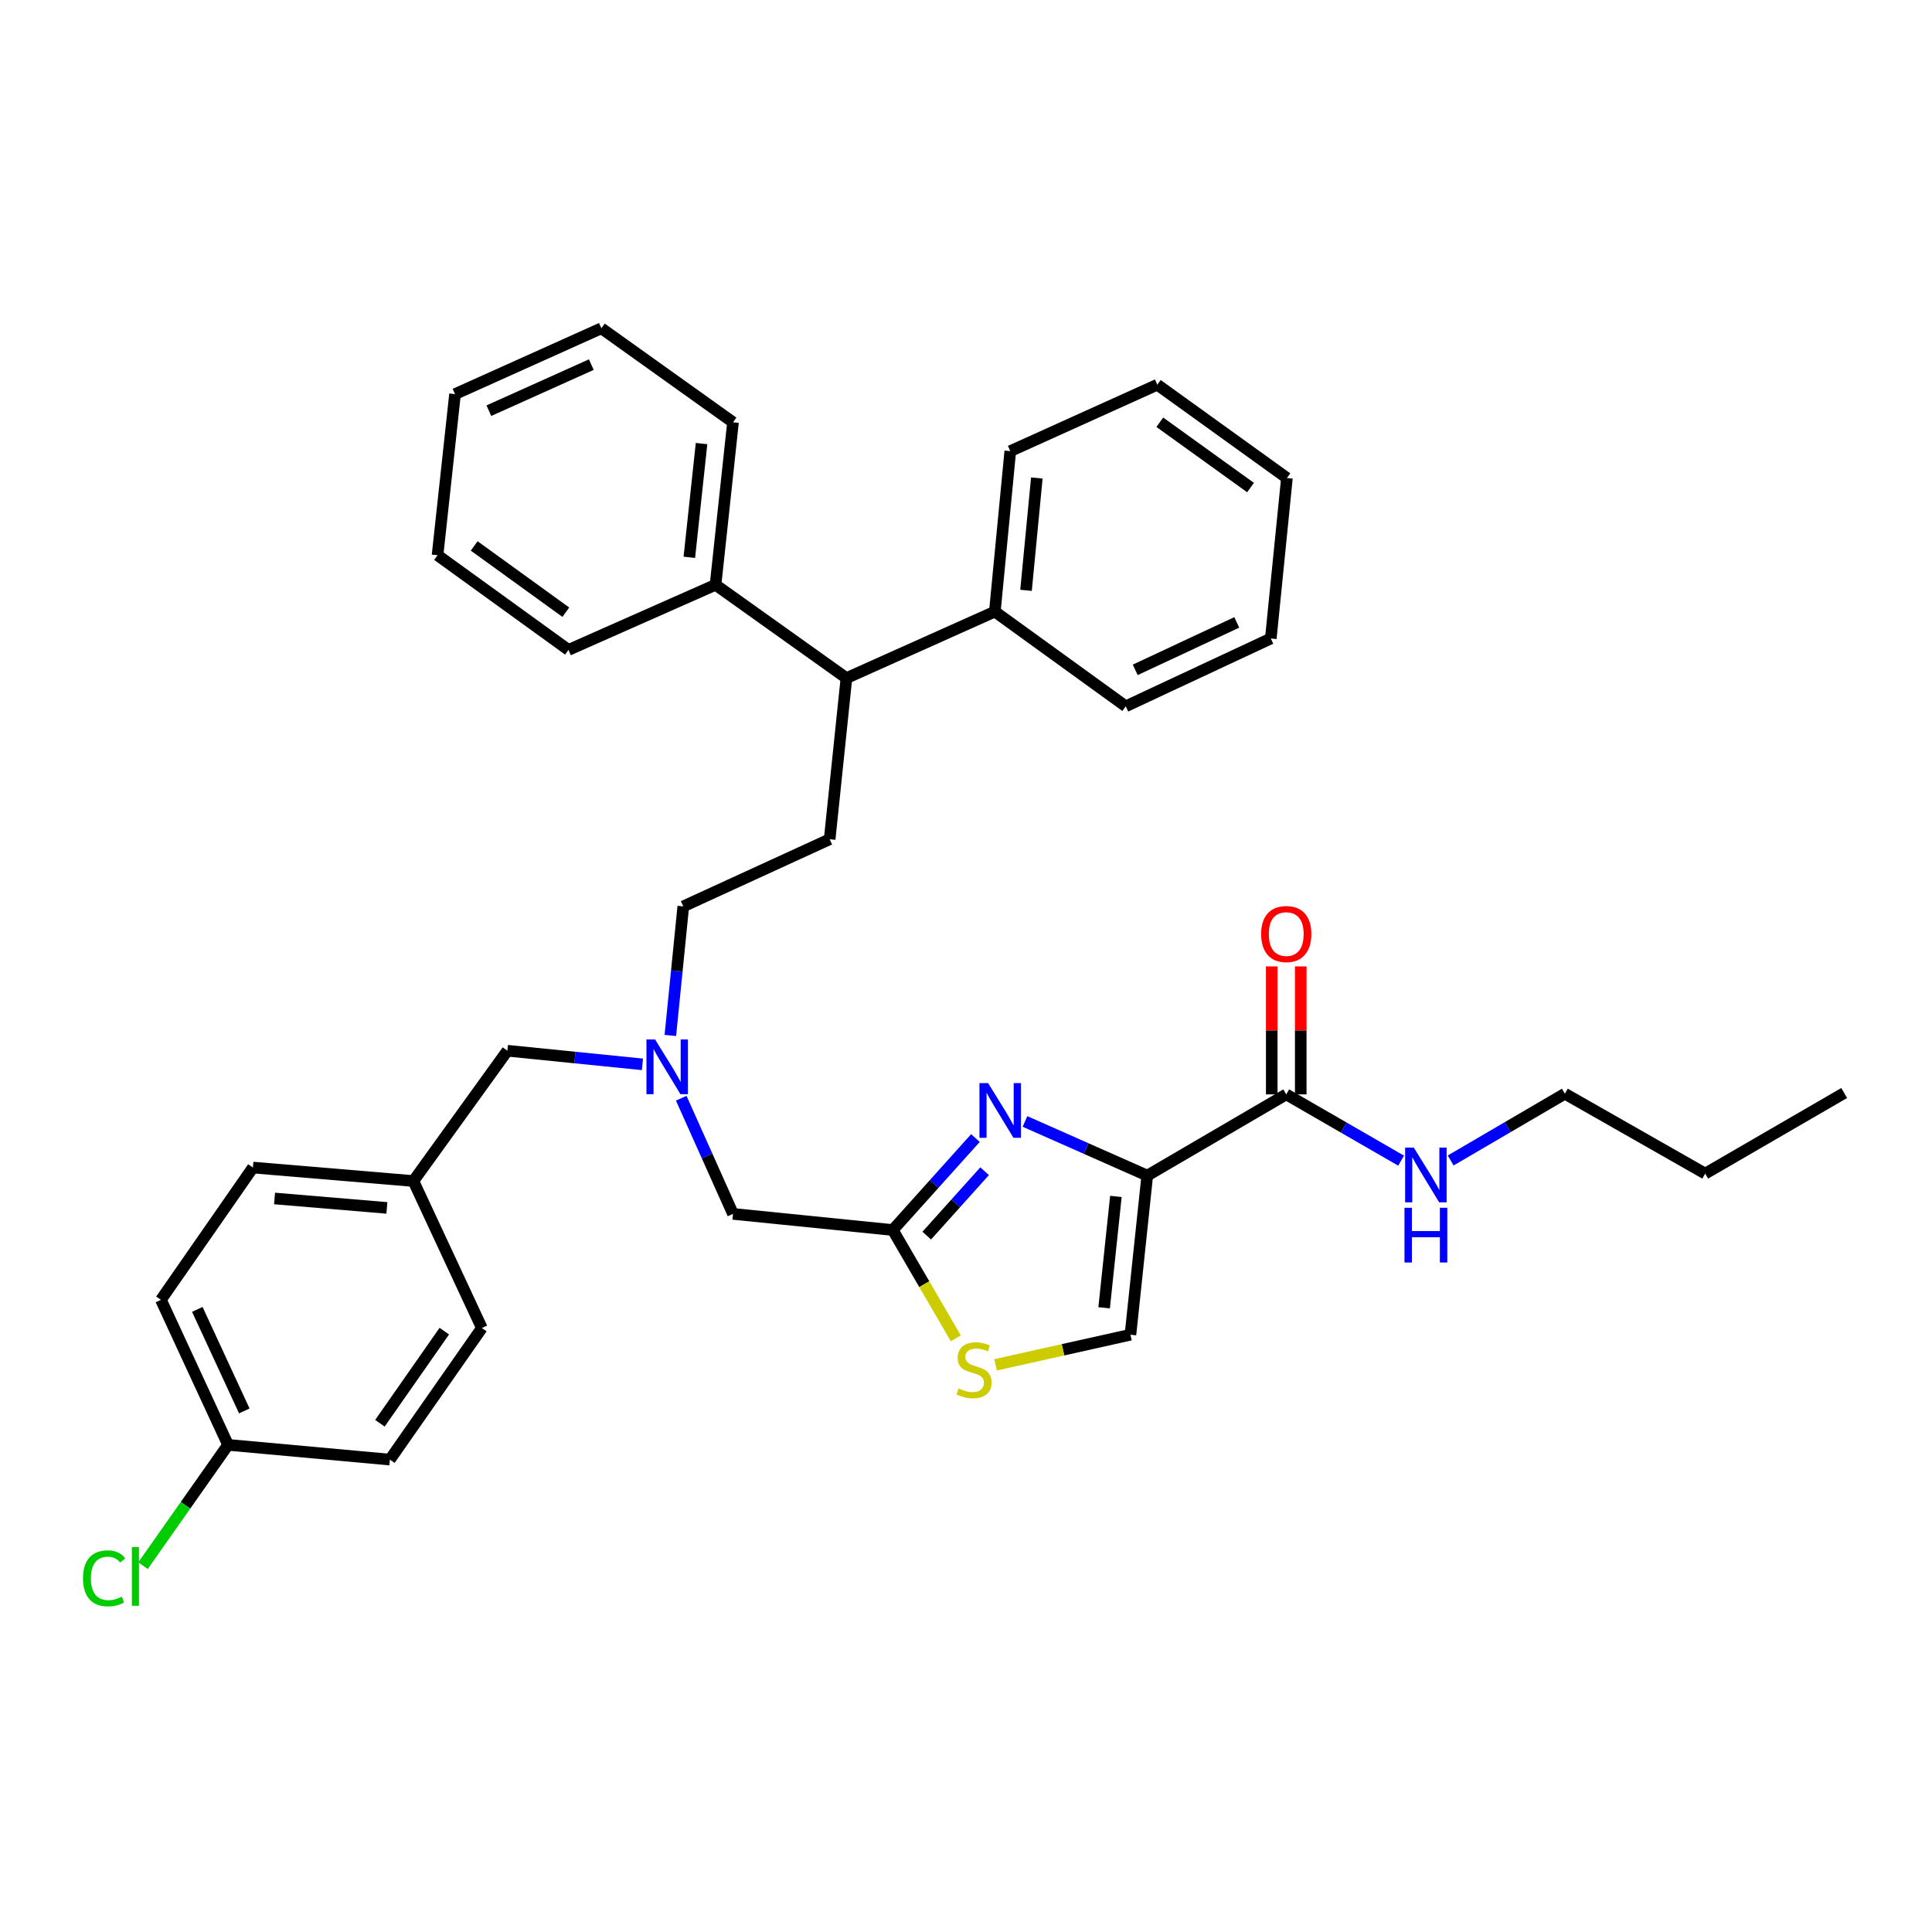 <?xml version='1.0' encoding='iso-8859-1'?>
<svg version='1.1' baseProfile='full'
              xmlns='http://www.w3.org/2000/svg'
                      xmlns:rdkit='http://www.rdkit.org/xml'
                      xmlns:xlink='http://www.w3.org/1999/xlink'
                  xml:space='preserve'
width='1000px' height='1000px' viewBox='0 0 1000 1000'>
<!-- END OF HEADER -->
<rect style='opacity:1.0;fill:#FFFFFF;stroke:none' width='1000' height='1000' x='0' y='0'> </rect>
<path class='bond-0' d='M 593.816,608.487 L 562.171,594.473' style='fill:none;fill-rule:evenodd;stroke:#000000;stroke-width:6px;stroke-linecap:butt;stroke-linejoin:miter;stroke-opacity:1' />
<path class='bond-0' d='M 562.171,594.473 L 530.526,580.459' style='fill:none;fill-rule:evenodd;stroke:#0000FF;stroke-width:6px;stroke-linecap:butt;stroke-linejoin:miter;stroke-opacity:1' />
<path class='bond-2' d='M 593.816,608.487 L 585.118,690.852' style='fill:none;fill-rule:evenodd;stroke:#000000;stroke-width:6px;stroke-linecap:butt;stroke-linejoin:miter;stroke-opacity:1' />
<path class='bond-2' d='M 577.584,619.265 L 571.496,676.921' style='fill:none;fill-rule:evenodd;stroke:#000000;stroke-width:6px;stroke-linecap:butt;stroke-linejoin:miter;stroke-opacity:1' />
<path class='bond-3' d='M 593.816,608.487 L 665.757,566.45' style='fill:none;fill-rule:evenodd;stroke:#000000;stroke-width:6px;stroke-linecap:butt;stroke-linejoin:miter;stroke-opacity:1' />
<path class='bond-1' d='M 504.886,589.046 L 483.493,612.851' style='fill:none;fill-rule:evenodd;stroke:#0000FF;stroke-width:6px;stroke-linecap:butt;stroke-linejoin:miter;stroke-opacity:1' />
<path class='bond-1' d='M 483.493,612.851 L 462.101,636.656' style='fill:none;fill-rule:evenodd;stroke:#000000;stroke-width:6px;stroke-linecap:butt;stroke-linejoin:miter;stroke-opacity:1' />
<path class='bond-1' d='M 509.633,606.221 L 494.658,622.884' style='fill:none;fill-rule:evenodd;stroke:#0000FF;stroke-width:6px;stroke-linecap:butt;stroke-linejoin:miter;stroke-opacity:1' />
<path class='bond-1' d='M 494.658,622.884 L 479.683,639.548' style='fill:none;fill-rule:evenodd;stroke:#000000;stroke-width:6px;stroke-linecap:butt;stroke-linejoin:miter;stroke-opacity:1' />
<path class='bond-9' d='M 462.101,636.656 L 379.403,628.309' style='fill:none;fill-rule:evenodd;stroke:#000000;stroke-width:6px;stroke-linecap:butt;stroke-linejoin:miter;stroke-opacity:1' />
<path class='bond-35' d='M 462.101,636.656 L 478.412,664.688' style='fill:none;fill-rule:evenodd;stroke:#000000;stroke-width:6px;stroke-linecap:butt;stroke-linejoin:miter;stroke-opacity:1' />
<path class='bond-35' d='M 478.412,664.688 L 494.722,692.72' style='fill:none;fill-rule:evenodd;stroke:#CCCC00;stroke-width:6px;stroke-linecap:butt;stroke-linejoin:miter;stroke-opacity:1' />
<path class='bond-4' d='M 585.118,690.852 L 550.213,698.646' style='fill:none;fill-rule:evenodd;stroke:#000000;stroke-width:6px;stroke-linecap:butt;stroke-linejoin:miter;stroke-opacity:1' />
<path class='bond-4' d='M 550.213,698.646 L 515.308,706.44' style='fill:none;fill-rule:evenodd;stroke:#CCCC00;stroke-width:6px;stroke-linecap:butt;stroke-linejoin:miter;stroke-opacity:1' />
<path class='bond-8' d='M 673.262,566.45 L 673.262,533.332' style='fill:none;fill-rule:evenodd;stroke:#000000;stroke-width:6px;stroke-linecap:butt;stroke-linejoin:miter;stroke-opacity:1' />
<path class='bond-8' d='M 673.262,533.332 L 673.262,500.213' style='fill:none;fill-rule:evenodd;stroke:#FF0000;stroke-width:6px;stroke-linecap:butt;stroke-linejoin:miter;stroke-opacity:1' />
<path class='bond-8' d='M 658.251,566.45 L 658.251,533.332' style='fill:none;fill-rule:evenodd;stroke:#000000;stroke-width:6px;stroke-linecap:butt;stroke-linejoin:miter;stroke-opacity:1' />
<path class='bond-8' d='M 658.251,533.332 L 658.251,500.213' style='fill:none;fill-rule:evenodd;stroke:#FF0000;stroke-width:6px;stroke-linecap:butt;stroke-linejoin:miter;stroke-opacity:1' />
<path class='bond-12' d='M 665.757,566.45 L 695.485,583.602' style='fill:none;fill-rule:evenodd;stroke:#000000;stroke-width:6px;stroke-linecap:butt;stroke-linejoin:miter;stroke-opacity:1' />
<path class='bond-12' d='M 695.485,583.602 L 725.213,600.753' style='fill:none;fill-rule:evenodd;stroke:#0000FF;stroke-width:6px;stroke-linecap:butt;stroke-linejoin:miter;stroke-opacity:1' />
<path class='bond-5' d='M 438.109,350.986 L 429.429,434.385' style='fill:none;fill-rule:evenodd;stroke:#000000;stroke-width:6px;stroke-linecap:butt;stroke-linejoin:miter;stroke-opacity:1' />
<path class='bond-10' d='M 438.109,350.986 L 514.929,316.571' style='fill:none;fill-rule:evenodd;stroke:#000000;stroke-width:6px;stroke-linecap:butt;stroke-linejoin:miter;stroke-opacity:1' />
<path class='bond-11' d='M 438.109,350.986 L 370.363,302.686' style='fill:none;fill-rule:evenodd;stroke:#000000;stroke-width:6px;stroke-linecap:butt;stroke-linejoin:miter;stroke-opacity:1' />
<path class='bond-6' d='M 429.429,434.385 L 353.668,469.142' style='fill:none;fill-rule:evenodd;stroke:#000000;stroke-width:6px;stroke-linecap:butt;stroke-linejoin:miter;stroke-opacity:1' />
<path class='bond-7' d='M 352.608,568.443 L 366.006,598.376' style='fill:none;fill-rule:evenodd;stroke:#0000FF;stroke-width:6px;stroke-linecap:butt;stroke-linejoin:miter;stroke-opacity:1' />
<path class='bond-7' d='M 366.006,598.376 L 379.403,628.309' style='fill:none;fill-rule:evenodd;stroke:#000000;stroke-width:6px;stroke-linecap:butt;stroke-linejoin:miter;stroke-opacity:1' />
<path class='bond-13' d='M 346.967,535.952 L 350.318,502.547' style='fill:none;fill-rule:evenodd;stroke:#0000FF;stroke-width:6px;stroke-linecap:butt;stroke-linejoin:miter;stroke-opacity:1' />
<path class='bond-13' d='M 350.318,502.547 L 353.668,469.142' style='fill:none;fill-rule:evenodd;stroke:#000000;stroke-width:6px;stroke-linecap:butt;stroke-linejoin:miter;stroke-opacity:1' />
<path class='bond-14' d='M 332.519,550.905 L 297.571,547.378' style='fill:none;fill-rule:evenodd;stroke:#0000FF;stroke-width:6px;stroke-linecap:butt;stroke-linejoin:miter;stroke-opacity:1' />
<path class='bond-14' d='M 297.571,547.378 L 262.623,543.851' style='fill:none;fill-rule:evenodd;stroke:#000000;stroke-width:6px;stroke-linecap:butt;stroke-linejoin:miter;stroke-opacity:1' />
<path class='bond-25' d='M 514.929,316.571 L 522.917,233.514' style='fill:none;fill-rule:evenodd;stroke:#000000;stroke-width:6px;stroke-linecap:butt;stroke-linejoin:miter;stroke-opacity:1' />
<path class='bond-25' d='M 531.068,305.55 L 536.66,247.41' style='fill:none;fill-rule:evenodd;stroke:#000000;stroke-width:6px;stroke-linecap:butt;stroke-linejoin:miter;stroke-opacity:1' />
<path class='bond-26' d='M 514.929,316.571 L 582.692,365.579' style='fill:none;fill-rule:evenodd;stroke:#000000;stroke-width:6px;stroke-linecap:butt;stroke-linejoin:miter;stroke-opacity:1' />
<path class='bond-23' d='M 370.363,302.686 L 379.403,218.579' style='fill:none;fill-rule:evenodd;stroke:#000000;stroke-width:6px;stroke-linecap:butt;stroke-linejoin:miter;stroke-opacity:1' />
<path class='bond-23' d='M 356.795,288.466 L 363.122,229.591' style='fill:none;fill-rule:evenodd;stroke:#000000;stroke-width:6px;stroke-linecap:butt;stroke-linejoin:miter;stroke-opacity:1' />
<path class='bond-24' d='M 370.363,302.686 L 294.245,336.393' style='fill:none;fill-rule:evenodd;stroke:#000000;stroke-width:6px;stroke-linecap:butt;stroke-linejoin:miter;stroke-opacity:1' />
<path class='bond-22' d='M 750.863,600.657 L 780.421,583.379' style='fill:none;fill-rule:evenodd;stroke:#0000FF;stroke-width:6px;stroke-linecap:butt;stroke-linejoin:miter;stroke-opacity:1' />
<path class='bond-22' d='M 780.421,583.379 L 809.98,566.1' style='fill:none;fill-rule:evenodd;stroke:#000000;stroke-width:6px;stroke-linecap:butt;stroke-linejoin:miter;stroke-opacity:1' />
<path class='bond-15' d='M 262.623,543.851 L 213.965,611.297' style='fill:none;fill-rule:evenodd;stroke:#000000;stroke-width:6px;stroke-linecap:butt;stroke-linejoin:miter;stroke-opacity:1' />
<path class='bond-20' d='M 213.965,611.297 L 130.908,604.326' style='fill:none;fill-rule:evenodd;stroke:#000000;stroke-width:6px;stroke-linecap:butt;stroke-linejoin:miter;stroke-opacity:1' />
<path class='bond-20' d='M 200.251,625.209 L 142.111,620.329' style='fill:none;fill-rule:evenodd;stroke:#000000;stroke-width:6px;stroke-linecap:butt;stroke-linejoin:miter;stroke-opacity:1' />
<path class='bond-21' d='M 213.965,611.297 L 249.414,687.383' style='fill:none;fill-rule:evenodd;stroke:#000000;stroke-width:6px;stroke-linecap:butt;stroke-linejoin:miter;stroke-opacity:1' />
<path class='bond-16' d='M 118.041,747.857 L 83.3,672.789' style='fill:none;fill-rule:evenodd;stroke:#000000;stroke-width:6px;stroke-linecap:butt;stroke-linejoin:miter;stroke-opacity:1' />
<path class='bond-16' d='M 126.452,730.293 L 102.134,677.745' style='fill:none;fill-rule:evenodd;stroke:#000000;stroke-width:6px;stroke-linecap:butt;stroke-linejoin:miter;stroke-opacity:1' />
<path class='bond-17' d='M 118.041,747.857 L 96.027,779.124' style='fill:none;fill-rule:evenodd;stroke:#000000;stroke-width:6px;stroke-linecap:butt;stroke-linejoin:miter;stroke-opacity:1' />
<path class='bond-17' d='M 96.027,779.124 L 74.014,810.391' style='fill:none;fill-rule:evenodd;stroke:#00CC00;stroke-width:6px;stroke-linecap:butt;stroke-linejoin:miter;stroke-opacity:1' />
<path class='bond-36' d='M 118.041,747.857 L 201.806,755.487' style='fill:none;fill-rule:evenodd;stroke:#000000;stroke-width:6px;stroke-linecap:butt;stroke-linejoin:miter;stroke-opacity:1' />
<path class='bond-18' d='M 201.806,755.487 L 249.414,687.383' style='fill:none;fill-rule:evenodd;stroke:#000000;stroke-width:6px;stroke-linecap:butt;stroke-linejoin:miter;stroke-opacity:1' />
<path class='bond-18' d='M 196.645,736.672 L 229.97,688.998' style='fill:none;fill-rule:evenodd;stroke:#000000;stroke-width:6px;stroke-linecap:butt;stroke-linejoin:miter;stroke-opacity:1' />
<path class='bond-19' d='M 83.3,672.789 L 130.908,604.326' style='fill:none;fill-rule:evenodd;stroke:#000000;stroke-width:6px;stroke-linecap:butt;stroke-linejoin:miter;stroke-opacity:1' />
<path class='bond-27' d='M 809.98,566.1 L 882.605,607.453' style='fill:none;fill-rule:evenodd;stroke:#000000;stroke-width:6px;stroke-linecap:butt;stroke-linejoin:miter;stroke-opacity:1' />
<path class='bond-32' d='M 379.403,218.579 L 311.273,169.921' style='fill:none;fill-rule:evenodd;stroke:#000000;stroke-width:6px;stroke-linecap:butt;stroke-linejoin:miter;stroke-opacity:1' />
<path class='bond-31' d='M 294.245,336.393 L 226.473,287.384' style='fill:none;fill-rule:evenodd;stroke:#000000;stroke-width:6px;stroke-linecap:butt;stroke-linejoin:miter;stroke-opacity:1' />
<path class='bond-31' d='M 292.875,316.878 L 245.435,282.572' style='fill:none;fill-rule:evenodd;stroke:#000000;stroke-width:6px;stroke-linecap:butt;stroke-linejoin:miter;stroke-opacity:1' />
<path class='bond-30' d='M 522.917,233.514 L 599.019,199.124' style='fill:none;fill-rule:evenodd;stroke:#000000;stroke-width:6px;stroke-linecap:butt;stroke-linejoin:miter;stroke-opacity:1' />
<path class='bond-29' d='M 582.692,365.579 L 657.768,330.48' style='fill:none;fill-rule:evenodd;stroke:#000000;stroke-width:6px;stroke-linecap:butt;stroke-linejoin:miter;stroke-opacity:1' />
<path class='bond-29' d='M 587.596,346.717 L 640.149,322.148' style='fill:none;fill-rule:evenodd;stroke:#000000;stroke-width:6px;stroke-linecap:butt;stroke-linejoin:miter;stroke-opacity:1' />
<path class='bond-28' d='M 882.605,607.453 L 954.545,565.741' style='fill:none;fill-rule:evenodd;stroke:#000000;stroke-width:6px;stroke-linecap:butt;stroke-linejoin:miter;stroke-opacity:1' />
<path class='bond-33' d='M 657.768,330.48 L 666.107,247.424' style='fill:none;fill-rule:evenodd;stroke:#000000;stroke-width:6px;stroke-linecap:butt;stroke-linejoin:miter;stroke-opacity:1' />
<path class='bond-38' d='M 599.019,199.124 L 666.107,247.424' style='fill:none;fill-rule:evenodd;stroke:#000000;stroke-width:6px;stroke-linecap:butt;stroke-linejoin:miter;stroke-opacity:1' />
<path class='bond-38' d='M 600.312,218.551 L 647.274,252.36' style='fill:none;fill-rule:evenodd;stroke:#000000;stroke-width:6px;stroke-linecap:butt;stroke-linejoin:miter;stroke-opacity:1' />
<path class='bond-34' d='M 226.473,287.384 L 235.521,203.986' style='fill:none;fill-rule:evenodd;stroke:#000000;stroke-width:6px;stroke-linecap:butt;stroke-linejoin:miter;stroke-opacity:1' />
<path class='bond-37' d='M 311.273,169.921 L 235.521,203.986' style='fill:none;fill-rule:evenodd;stroke:#000000;stroke-width:6px;stroke-linecap:butt;stroke-linejoin:miter;stroke-opacity:1' />
<path class='bond-37' d='M 306.066,188.72 L 253.04,212.566' style='fill:none;fill-rule:evenodd;stroke:#000000;stroke-width:6px;stroke-linecap:butt;stroke-linejoin:miter;stroke-opacity:1' />
<path  class='atom-1' d='M 511.445 560.621
L 520.725 575.621
Q 521.645 577.101, 523.125 579.781
Q 524.605 582.461, 524.685 582.621
L 524.685 560.621
L 528.445 560.621
L 528.445 588.941
L 524.565 588.941
L 514.605 572.541
Q 513.445 570.621, 512.205 568.421
Q 511.005 566.221, 510.645 565.541
L 510.645 588.941
L 506.965 588.941
L 506.965 560.621
L 511.445 560.621
' fill='#0000FF'/>
<path  class='atom-5' d='M 496.155 718.651
Q 496.475 718.771, 497.795 719.331
Q 499.115 719.891, 500.555 720.251
Q 502.035 720.571, 503.475 720.571
Q 506.155 720.571, 507.715 719.291
Q 509.275 717.971, 509.275 715.691
Q 509.275 714.131, 508.475 713.171
Q 507.715 712.211, 506.515 711.691
Q 505.315 711.171, 503.315 710.571
Q 500.795 709.811, 499.275 709.091
Q 497.795 708.371, 496.715 706.851
Q 495.675 705.331, 495.675 702.771
Q 495.675 699.211, 498.075 697.011
Q 500.515 694.811, 505.315 694.811
Q 508.595 694.811, 512.315 696.371
L 511.395 699.451
Q 507.995 698.051, 505.435 698.051
Q 502.675 698.051, 501.155 699.211
Q 499.635 700.331, 499.675 702.291
Q 499.675 703.811, 500.435 704.731
Q 501.235 705.651, 502.355 706.171
Q 503.515 706.691, 505.435 707.291
Q 507.995 708.091, 509.515 708.891
Q 511.035 709.691, 512.115 711.331
Q 513.235 712.931, 513.235 715.691
Q 513.235 719.611, 510.595 721.731
Q 507.995 723.811, 503.635 723.811
Q 501.115 723.811, 499.195 723.251
Q 497.315 722.731, 495.075 721.811
L 496.155 718.651
' fill='#CCCC00'/>
<path  class='atom-8' d='M 339.078 538.039
L 348.358 553.039
Q 349.278 554.519, 350.758 557.199
Q 352.238 559.879, 352.318 560.039
L 352.318 538.039
L 356.078 538.039
L 356.078 566.359
L 352.198 566.359
L 342.238 549.959
Q 341.078 548.039, 339.838 545.839
Q 338.638 543.639, 338.278 542.959
L 338.278 566.359
L 334.598 566.359
L 334.598 538.039
L 339.078 538.039
' fill='#0000FF'/>
<path  class='atom-9' d='M 652.757 483.457
Q 652.757 476.657, 656.117 472.857
Q 659.477 469.057, 665.757 469.057
Q 672.037 469.057, 675.397 472.857
Q 678.757 476.657, 678.757 483.457
Q 678.757 490.337, 675.357 494.257
Q 671.957 498.137, 665.757 498.137
Q 659.517 498.137, 656.117 494.257
Q 652.757 490.377, 652.757 483.457
M 665.757 494.937
Q 670.077 494.937, 672.397 492.057
Q 674.757 489.137, 674.757 483.457
Q 674.757 477.897, 672.397 475.097
Q 670.077 472.257, 665.757 472.257
Q 661.437 472.257, 659.077 475.057
Q 656.757 477.857, 656.757 483.457
Q 656.757 489.177, 659.077 492.057
Q 661.437 494.937, 665.757 494.937
' fill='#FF0000'/>
<path  class='atom-13' d='M 731.779 593.993
L 741.059 608.993
Q 741.979 610.473, 743.459 613.153
Q 744.939 615.833, 745.019 615.993
L 745.019 593.993
L 748.779 593.993
L 748.779 622.313
L 744.899 622.313
L 734.939 605.913
Q 733.779 603.993, 732.539 601.793
Q 731.339 599.593, 730.979 598.913
L 730.979 622.313
L 727.299 622.313
L 727.299 593.993
L 731.779 593.993
' fill='#0000FF'/>
<path  class='atom-13' d='M 726.959 625.145
L 730.799 625.145
L 730.799 637.185
L 745.279 637.185
L 745.279 625.145
L 749.119 625.145
L 749.119 653.465
L 745.279 653.465
L 745.279 640.385
L 730.799 640.385
L 730.799 653.465
L 726.959 653.465
L 726.959 625.145
' fill='#0000FF'/>
<path  class='atom-18' d='M 42.971 816.942
Q 42.971 809.902, 46.251 806.222
Q 49.571 802.502, 55.851 802.502
Q 61.691 802.502, 64.811 806.622
L 62.171 808.782
Q 59.891 805.782, 55.851 805.782
Q 51.571 805.782, 49.291 808.662
Q 47.051 811.502, 47.051 816.942
Q 47.051 822.542, 49.371 825.422
Q 51.731 828.302, 56.291 828.302
Q 59.411 828.302, 63.051 826.422
L 64.171 829.422
Q 62.691 830.382, 60.451 830.942
Q 58.211 831.502, 55.731 831.502
Q 49.571 831.502, 46.251 827.742
Q 42.971 823.982, 42.971 816.942
' fill='#00CC00'/>
<path  class='atom-18' d='M 68.251 800.782
L 71.931 800.782
L 71.931 831.142
L 68.251 831.142
L 68.251 800.782
' fill='#00CC00'/>
</svg>
